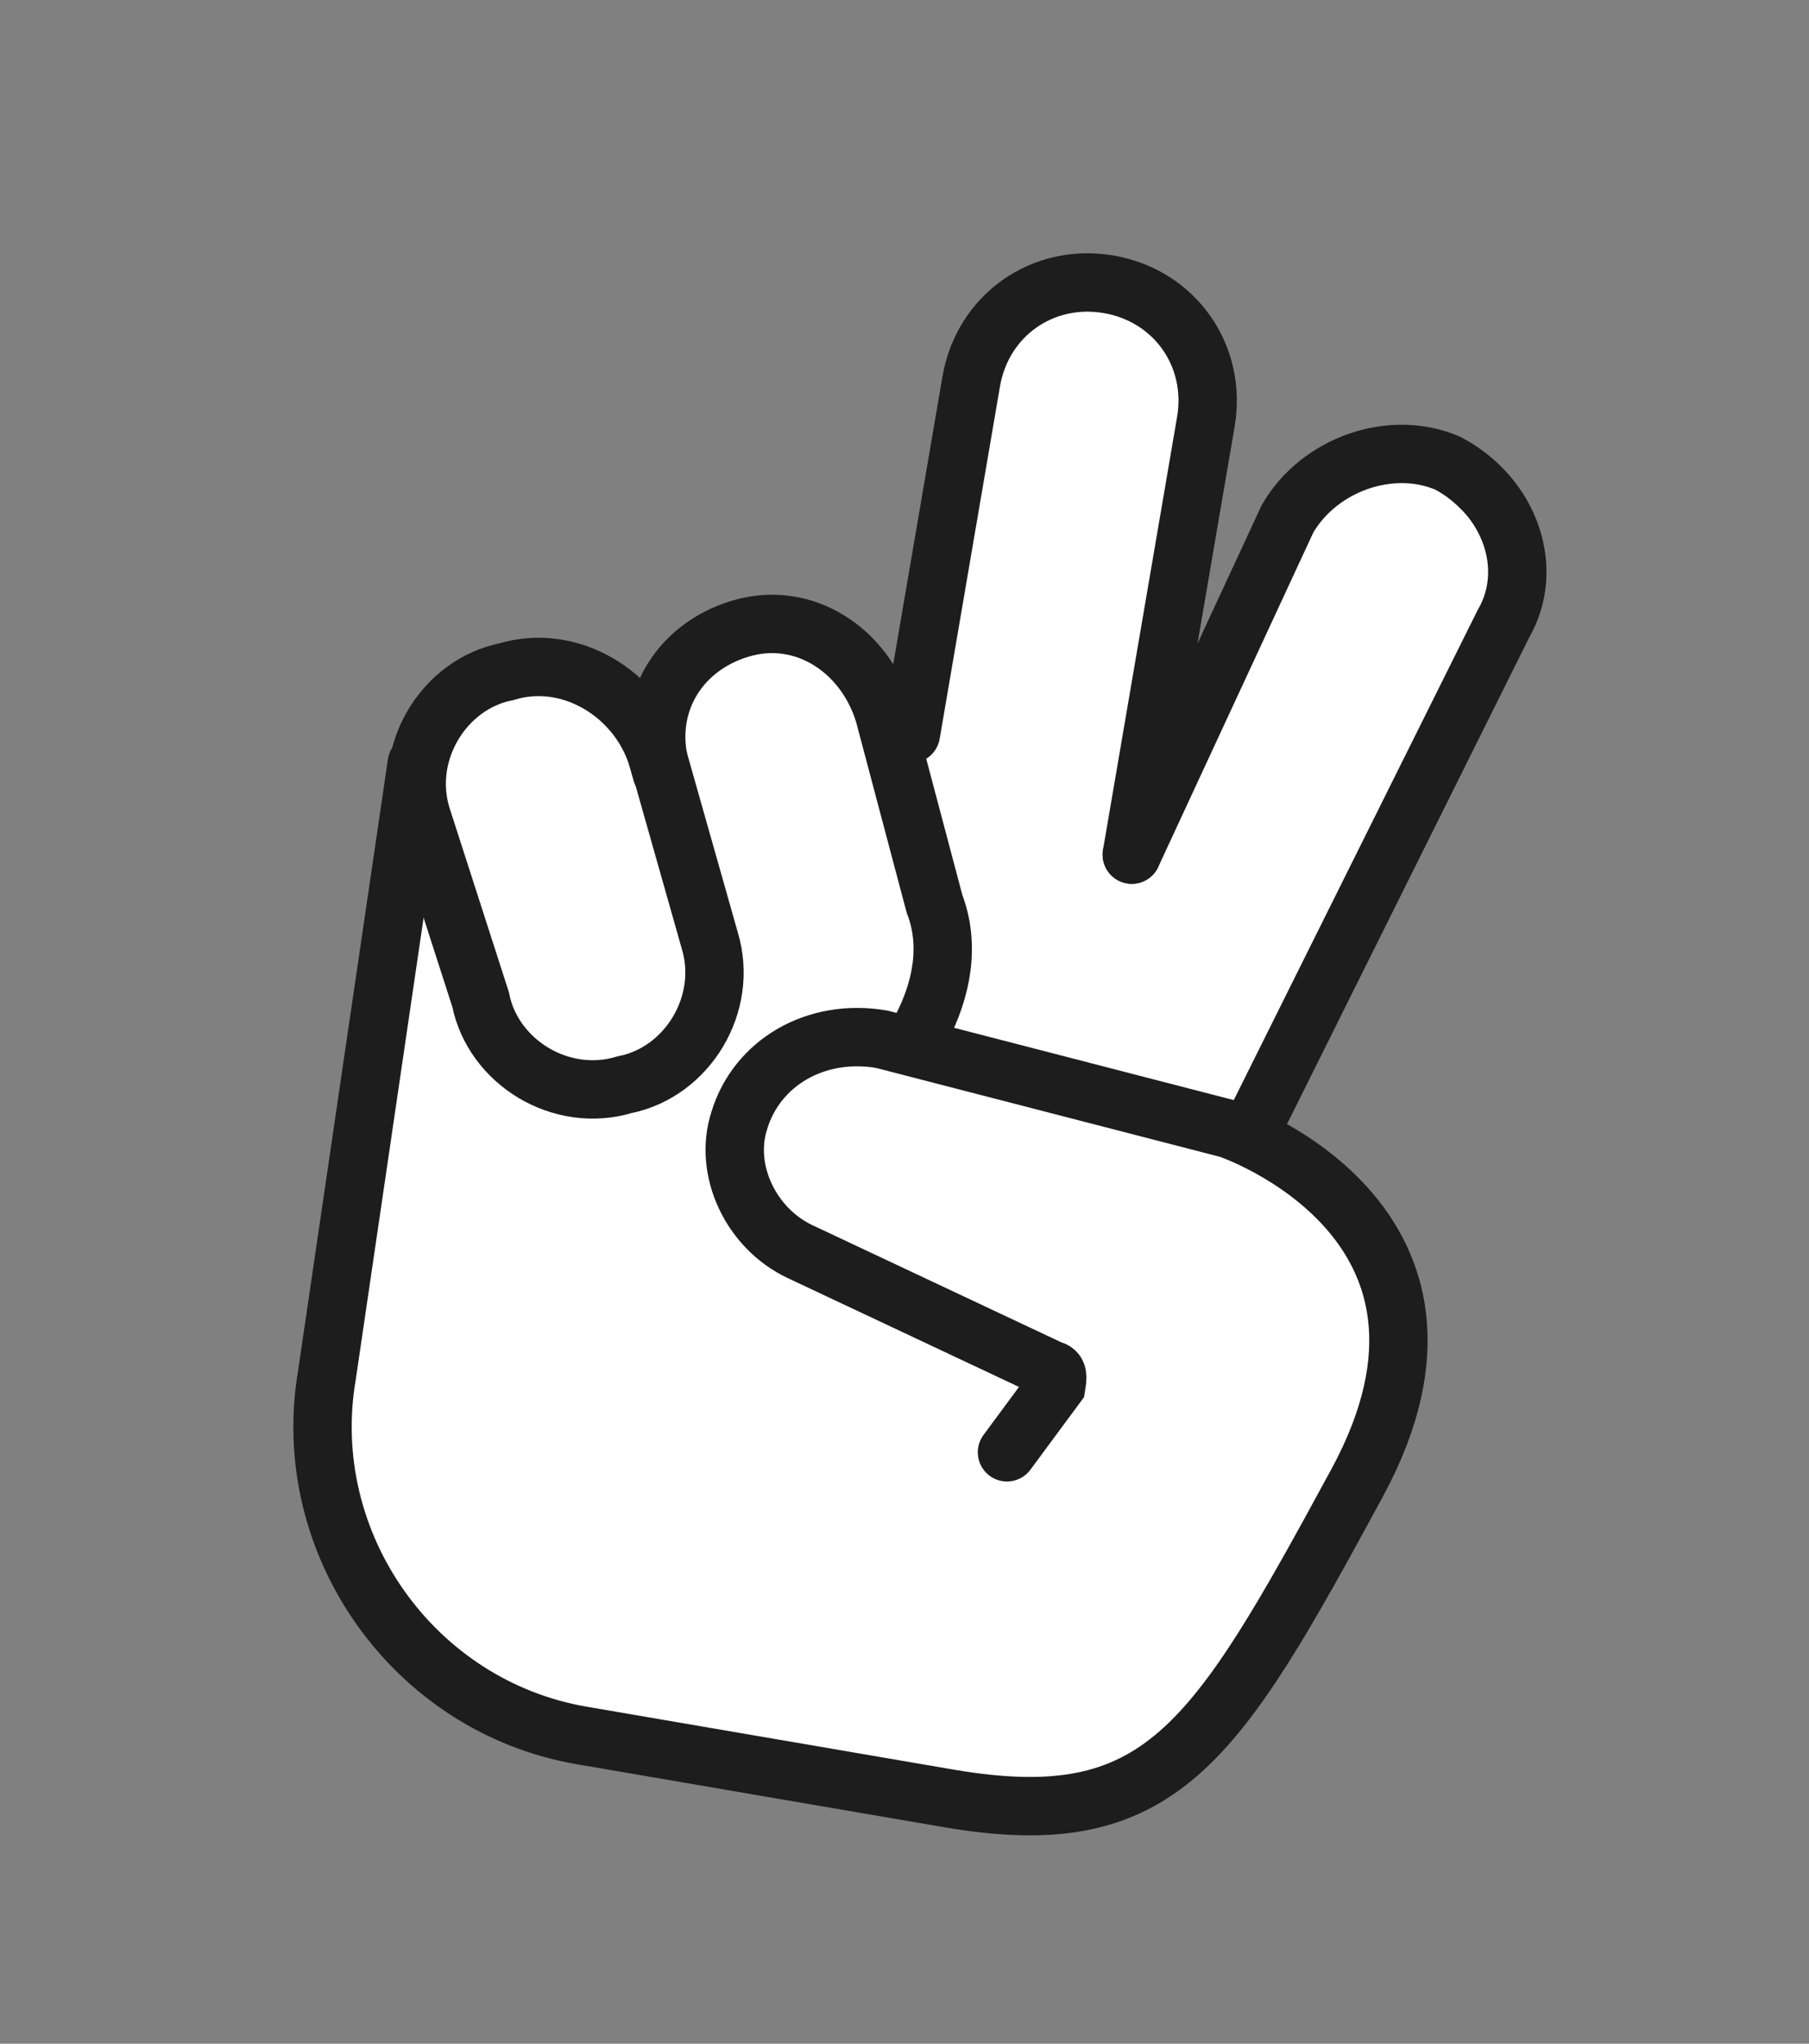 <svg width="31" height="35" viewBox="0 0 31 35" fill="none" xmlns="http://www.w3.org/2000/svg">
<rect x="0" y="0" width="31" height="35" fill="#808080" stroke="none"/>
<path d="M23.346 21.005C22.994 20.041 21.764 19.699 21.047 19.322L24.773 12.138C25.01 11.529 25.741 10.041 25.581 9.497C25.421 8.952 24.62 8.297 24.139 8.083C23.53 7.847 22.609 8.724 22.062 8.894C21.516 9.064 21.279 10.444 20.927 11.023L19.589 11.311L19.997 8.926C20.212 7.674 21.31 5.701 18.888 4.86C17.681 4.441 16.532 6.527 16.552 7.95L15.489 12.679C15.383 12.529 14.139 11.321 13.892 11.279C13.304 10.925 12.901 11.201 12.355 11.371C11.682 11.509 11.221 11.948 10.889 12.408C10.761 12.386 10.664 12.238 10.536 12.216C9.947 11.862 9.327 11.755 8.782 11.916C7.968 12.162 7.358 12.707 7.079 13.562C7.057 13.69 6.929 13.668 6.909 13.786L5.488 22.857C4.993 25.745 6.884 29.041 9.772 29.536L16.05 30.611C19.697 31.235 20.813 29.225 23.052 25.215C24.037 23.964 23.836 22.113 23.388 21.002L23.346 21.005Z" fill="white"/>
<path d="M19.395 14.636L20.664 7.224C20.858 6.091 20.131 5.063 18.998 4.869C17.864 4.675 16.837 5.402 16.643 6.535L15.61 12.568" stroke="#1D1D1D" stroke-linecap="round"/>
<path d="M21.433 19.378L25.763 10.684C26.31 9.743 25.883 8.503 24.814 7.935C23.851 7.516 22.611 7.943 22.064 8.884L19.395 14.636" stroke="#1D1D1D" stroke-linecap="round"/>
<path d="M11.277 12.982L12.163 16.107C12.493 17.198 11.776 18.364 10.705 18.576C9.614 18.907 8.448 18.189 8.236 17.118L7.222 13.972C6.892 12.881 7.609 11.715 8.68 11.503C9.771 11.172 10.937 11.889 11.268 12.981L11.277 12.982Z" stroke="#1D1D1D" stroke-linecap="round"/>
<path d="M15.776 17.639C16.151 16.932 16.281 16.173 16.014 15.478L15.151 12.225C14.82 11.134 13.773 10.437 12.681 10.768C11.59 11.098 11.007 12.134 11.337 13.226" stroke="#1D1D1D" stroke-linecap="round"/>
<path d="M17.256 24.872L18.102 23.728C18.123 23.6 18.144 23.482 18.015 23.46L13.706 21.433C12.871 21.037 12.392 20.042 12.67 19.186C12.97 18.203 13.976 17.604 15.11 17.798L21.056 19.334C21.056 19.334 25.698 20.9 23.253 25.402C20.808 29.904 19.899 31.422 16.252 30.798L9.973 29.722C7.085 29.228 5.108 26.434 5.603 23.546L7.142 13.076" stroke="#1D1D1D" stroke-linecap="round"/>
</svg>
